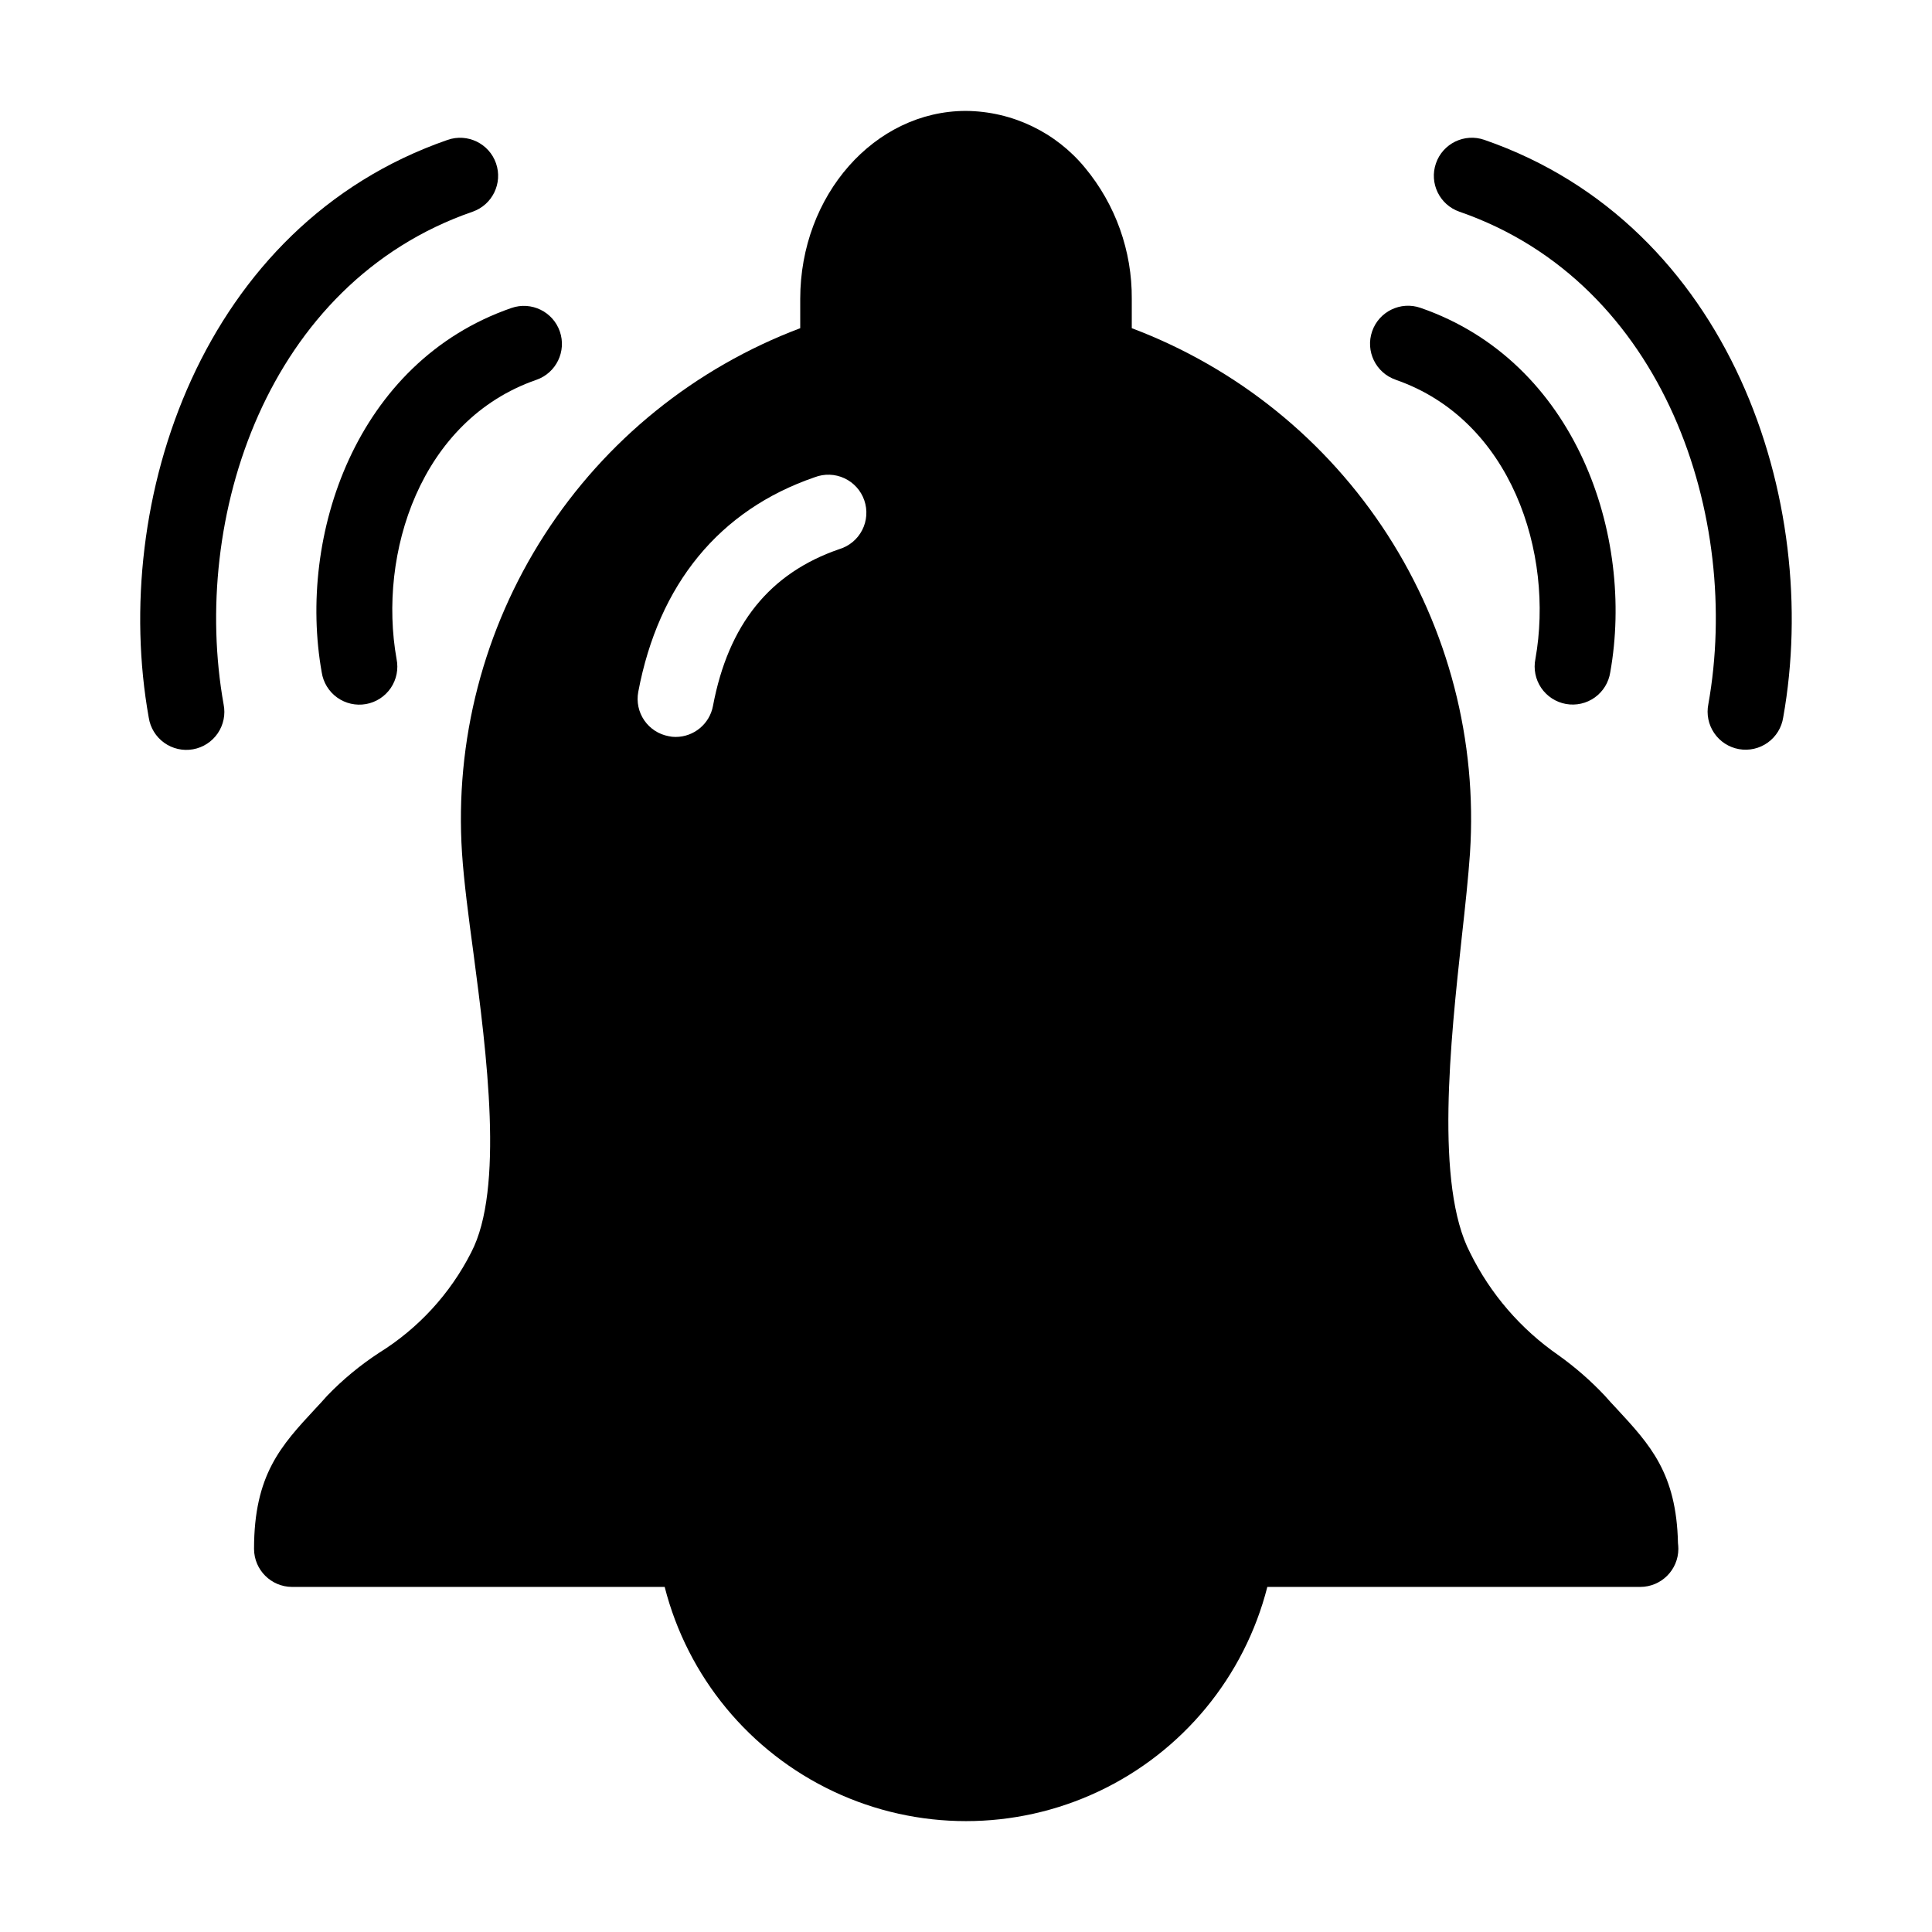 <?xml version="1.0" encoding="UTF-8"?>
<!-- Uploaded to: ICON Repo, www.svgrepo.com, Generator: ICON Repo Mixer Tools -->
<svg fill="#000000" width="800px" height="800px" version="1.1" viewBox="144 144 512 512" xmlns="http://www.w3.org/2000/svg">
 <g>
  <path d="m513.86 244.64c30.73 10.645 42.027 46.066 37.039 73.988-0.543 2.66 0.016 5.43 1.539 7.676 1.527 2.246 3.898 3.781 6.57 4.258 2.676 0.477 5.43-0.148 7.637-1.73 2.207-1.586 3.68-3.992 4.09-6.676 6.457-36.137-8.973-82.273-50.285-96.574-5.258-1.824-11 0.965-12.82 6.223-1.82 5.258 0.965 11 6.227 12.82z"/>
  <path d="m537.36 181.06c-5.262-1.82-11 0.965-12.82 6.227-1.82 5.258 0.965 10.996 6.223 12.816 54.617 18.906 74.754 81.355 65.969 130.49-0.539 2.66 0.016 5.43 1.543 7.676 1.523 2.246 3.894 3.781 6.566 4.258 2.676 0.473 5.43-0.148 7.637-1.734 2.207-1.582 3.684-3.988 4.09-6.672 10.262-57.336-14.016-130.49-79.207-153.06z"/>
  <path d="m229.26 322.18c0.41 2.684 1.883 5.09 4.09 6.672 2.211 1.586 4.961 2.207 7.637 1.734 2.676-0.477 5.043-2.012 6.57-4.258 1.527-2.246 2.082-5.016 1.539-7.676-4.988-27.922 6.297-63.344 37.039-73.988 5.258-1.824 8.047-7.562 6.227-12.82-1.824-5.258-7.562-8.047-12.82-6.227-41.301 14.293-56.734 60.422-50.281 96.562z"/>
  <path d="m269.23 200.11c5.258-1.82 8.043-7.559 6.223-12.816-1.82-5.262-7.562-8.047-12.82-6.227-65.191 22.566-89.473 95.723-79.215 153.1 0.41 2.688 1.887 5.094 4.094 6.676 2.207 1.582 4.961 2.207 7.633 1.73 2.676-0.477 5.043-2.012 6.57-4.258 1.527-2.246 2.082-5.012 1.539-7.676-8.777-49.172 11.348-111.62 65.977-130.53z"/>
  <path d="m588.68 552.91c-0.402-18.488-7.406-26.047-16.223-35.57-1.008-1.059-2.066-2.215-3.176-3.477-3.738-3.969-7.856-7.562-12.293-10.73-9.969-6.902-18.016-16.23-23.375-27.105-9.371-17.938-5.238-55.973-2.215-83.785 0.906-8.113 1.715-15.719 2.168-22.168h-0.004c1.949-29.73-5.711-59.301-21.848-84.348-16.141-25.047-39.902-44.242-67.781-54.754v-7.758c0.094-12.684-4.293-24.996-12.395-34.762-7.766-9.441-19.312-14.957-31.535-15.062-24.234 0-43.934 22.371-43.934 49.828v7.758-0.004c-27.879 10.516-51.637 29.711-67.773 54.758-16.141 25.047-23.801 54.613-21.855 84.344 0.504 7.559 1.715 16.777 3.023 26.449 3.477 26.449 8.211 62.574-0.605 79.398v0.004c-5.555 10.938-14.008 20.137-24.434 26.602-4.977 3.258-9.574 7.059-13.703 11.336-1.109 1.258-2.168 2.418-3.176 3.477-9.07 9.773-16.223 17.48-16.223 37.129 0.02 5.559 4.519 10.062 10.078 10.078h98.746c6.07 23.836 22.473 43.711 44.719 54.199 22.25 10.488 48.02 10.488 70.27 0 22.246-10.488 38.648-30.363 44.719-54.199h98.848c5.559-0.016 10.059-4.519 10.078-10.078 0-0.504-0.051-1.055-0.102-1.559zm-222.23-263.39c-18.488 6.348-29.422 19.949-33.504 41.562v0.004c-0.895 4.75-5.039 8.199-9.875 8.211-0.625 0.008-1.254-0.059-1.863-0.199-2.629-0.484-4.957-1.992-6.469-4.195-1.516-2.203-2.086-4.918-1.594-7.547 5.391-28.566 21.512-48.215 46.754-56.879 2.555-0.984 5.398-0.887 7.879 0.266 2.481 1.156 4.387 3.273 5.273 5.859 0.891 2.586 0.691 5.426-0.555 7.863-1.246 2.438-3.43 4.262-6.047 5.055z"/>
 </g>
</svg>